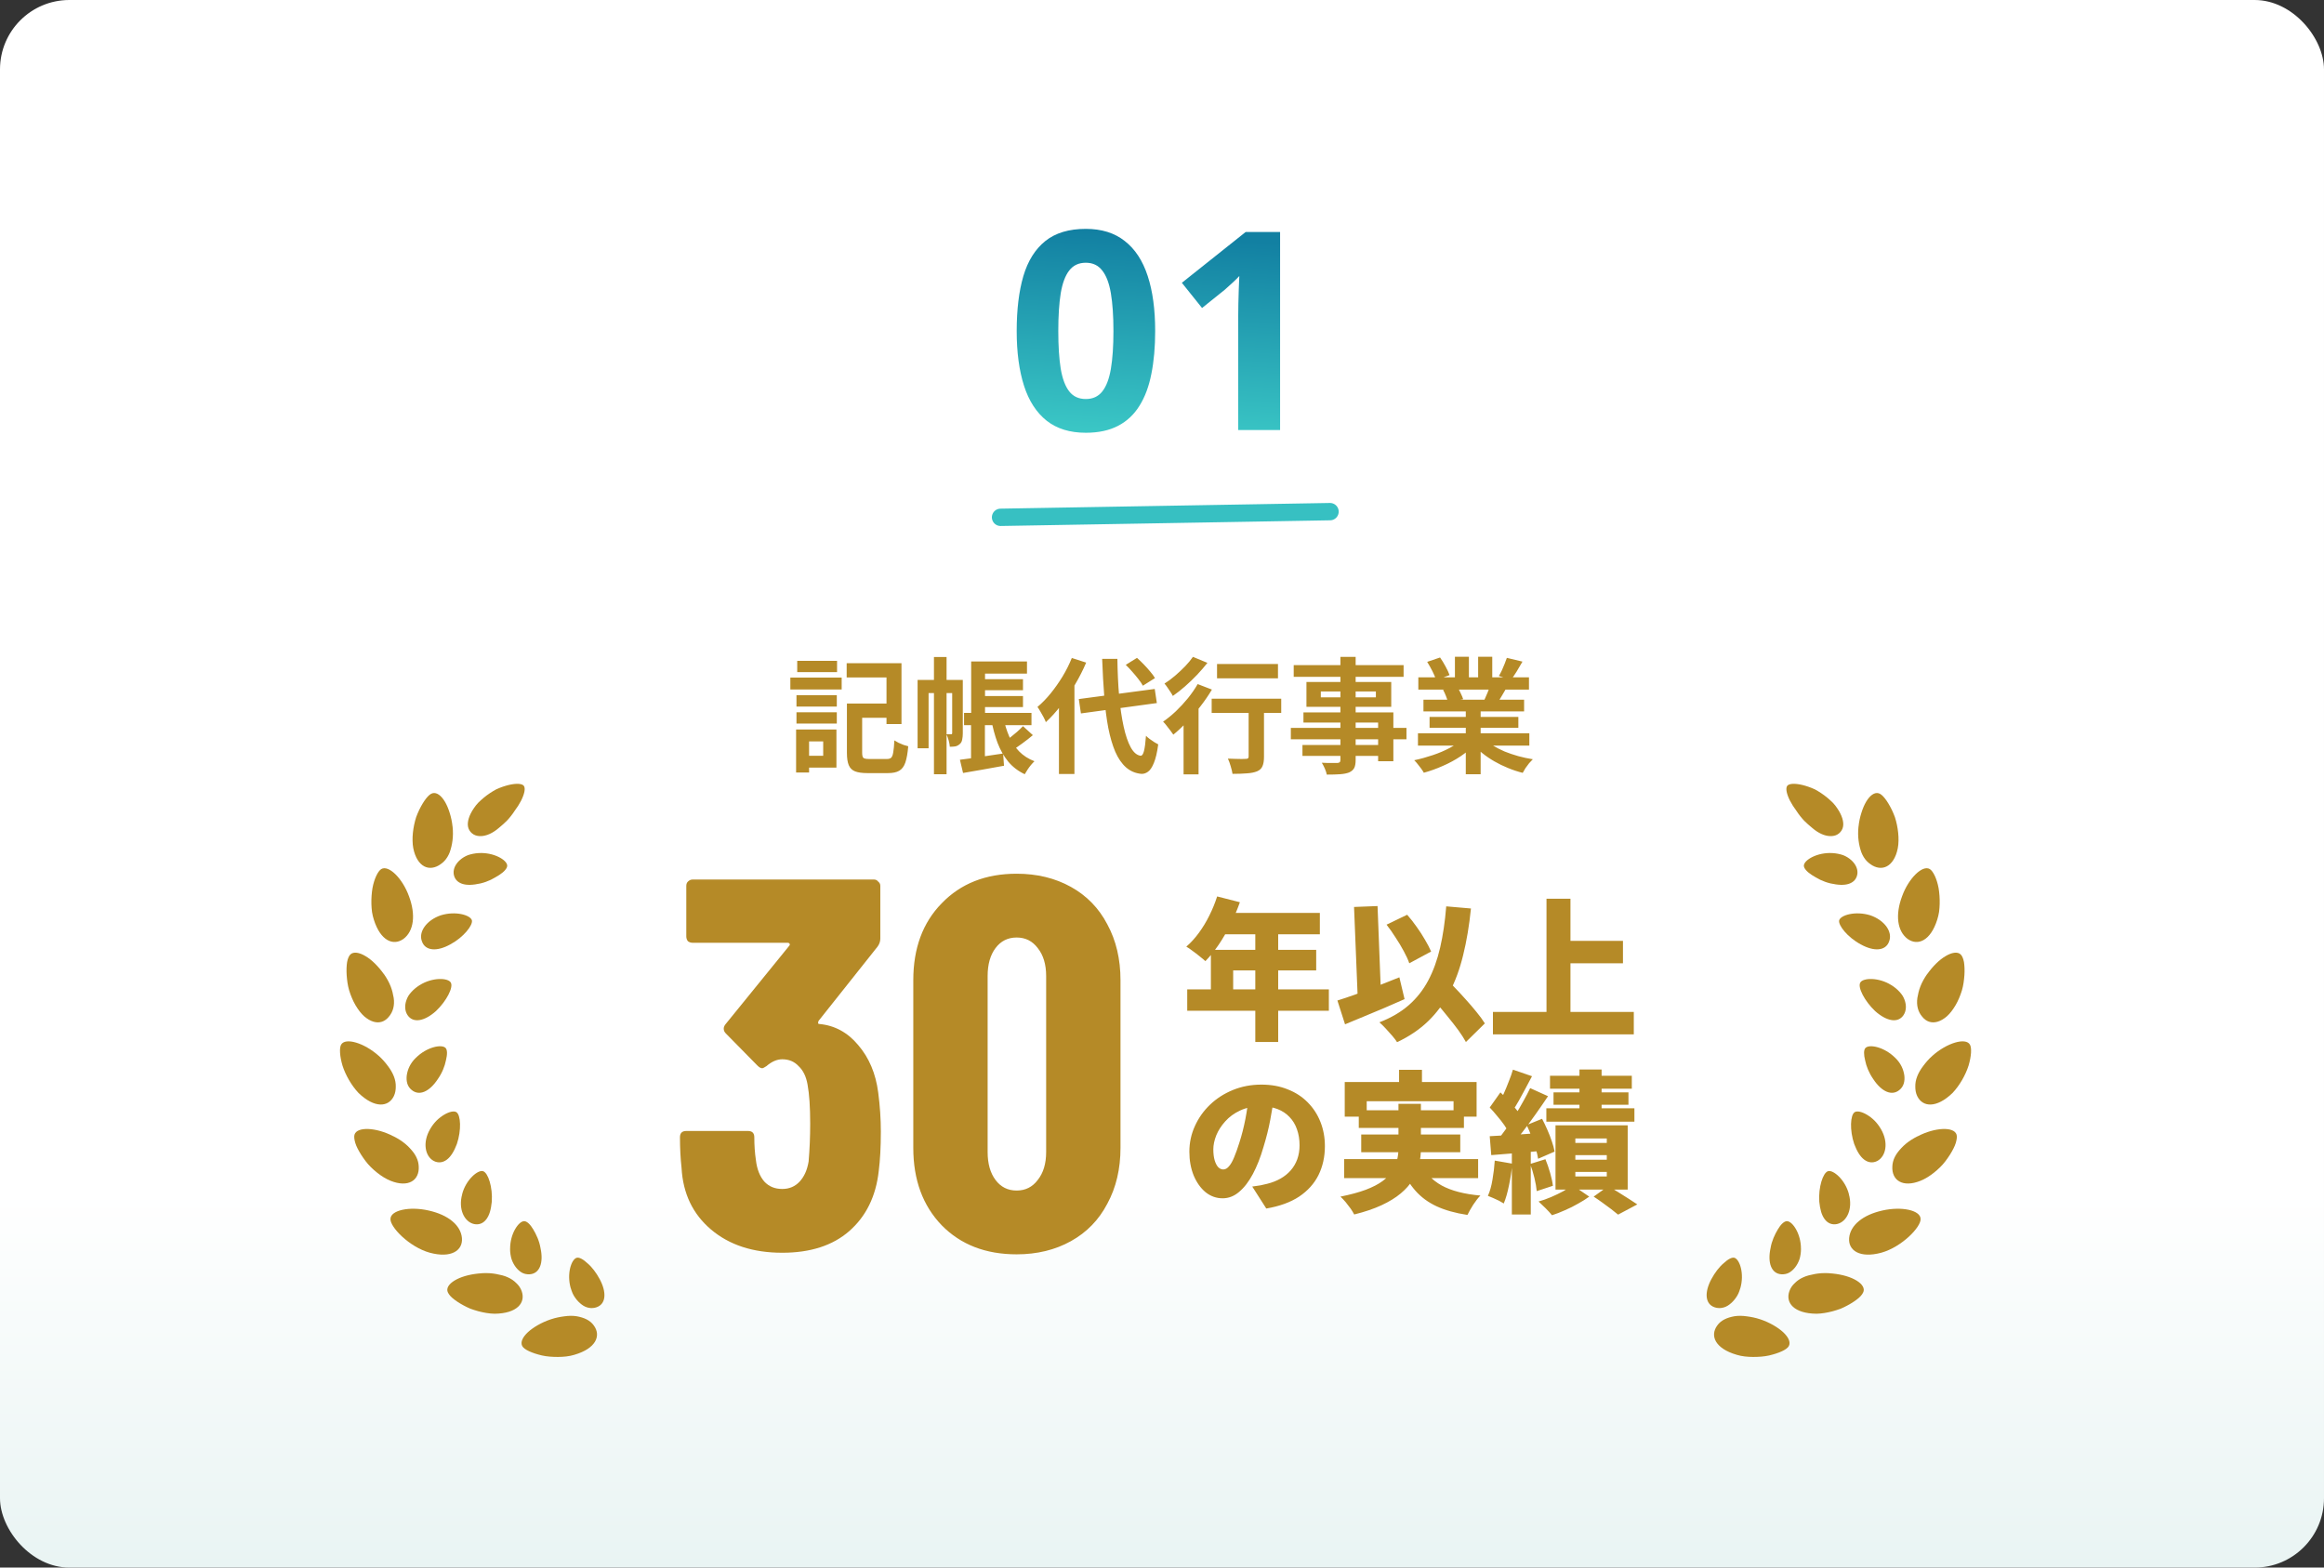 <svg width="335" height="226" viewBox="0 0 335 226" fill="none" xmlns="http://www.w3.org/2000/svg">
<rect x="0" y="0" width="335" height="226" fill="#333333" stroke="none"/>
<rect width="335" height="226" rx="10" fill="url(#paint0_linear_175_8841)"/>
<path d="M166.516 47.723C166.516 50.027 166.333 52.085 165.969 53.895C165.617 55.704 165.044 57.241 164.25 58.504C163.469 59.767 162.44 60.73 161.164 61.395C159.888 62.059 158.339 62.391 156.516 62.391C154.224 62.391 152.342 61.811 150.871 60.652C149.4 59.48 148.312 57.801 147.609 55.613C146.906 53.413 146.555 50.783 146.555 47.723C146.555 44.637 146.874 42 147.512 39.812C148.163 37.612 149.217 35.926 150.676 34.754C152.134 33.582 154.081 32.996 156.516 32.996C158.794 32.996 160.669 33.582 162.141 34.754C163.625 35.913 164.725 37.592 165.441 39.793C166.158 41.98 166.516 44.624 166.516 47.723ZM152.551 47.723C152.551 49.897 152.668 51.714 152.902 53.172C153.15 54.617 153.56 55.704 154.133 56.434C154.706 57.163 155.5 57.527 156.516 57.527C157.518 57.527 158.306 57.169 158.879 56.453C159.465 55.724 159.882 54.637 160.129 53.191C160.376 51.733 160.5 49.91 160.5 47.723C160.5 45.548 160.376 43.732 160.129 42.273C159.882 40.815 159.465 39.721 158.879 38.992C158.306 38.25 157.518 37.879 156.516 37.879C155.5 37.879 154.706 38.25 154.133 38.992C153.56 39.721 153.15 40.815 152.902 42.273C152.668 43.732 152.551 45.548 152.551 47.723ZM184.523 62H178.488V45.477C178.488 45.021 178.495 44.461 178.508 43.797C178.521 43.12 178.54 42.43 178.566 41.727C178.592 41.01 178.618 40.366 178.645 39.793C178.501 39.962 178.208 40.255 177.766 40.672C177.336 41.075 176.932 41.44 176.555 41.766L173.273 44.402L170.363 40.77L179.562 33.445H184.523V62Z" fill="url(#paint1_linear_175_8841)"/>
<line x1="144.228" y1="74.582" x2="191.721" y2="73.763" stroke="#37C0C2" stroke-width="2.5" stroke-linecap="round"/>
<g clip-path="url(#clip0_175_8841)">
<path d="M72.962 118.416C72.726 118.655 72.491 118.876 72.25 119.071C72.008 119.266 71.799 119.468 71.576 119.631C71.131 119.965 70.687 120.211 70.254 120.362C69.822 120.513 69.403 120.57 69.022 120.532C68.647 120.5 68.31 120.374 68.024 120.129C67.745 119.889 67.547 119.575 67.471 119.209C67.395 118.85 67.433 118.435 67.573 117.975C67.713 117.521 67.96 117.024 68.316 116.507C68.494 116.256 68.685 115.978 68.933 115.733C69.181 115.487 69.454 115.242 69.746 114.996C70.318 114.524 70.934 114.121 71.532 113.799C72.161 113.51 72.784 113.302 73.33 113.17C74.436 112.905 75.268 112.962 75.516 113.302C75.777 113.667 75.586 114.505 75.109 115.443C74.868 115.915 74.55 116.413 74.182 116.904C73.838 117.433 73.432 117.95 72.974 118.422L72.962 118.416Z" fill="#B58A27"/>
<path d="M65.24 119.185C65.393 120.62 65.189 121.836 64.834 122.856C64.643 123.354 64.382 123.782 64.058 124.128C63.893 124.298 63.715 124.456 63.525 124.582C63.34 124.72 63.143 124.834 62.934 124.922C62.095 125.281 61.281 125.142 60.646 124.525C60.328 124.217 60.049 123.782 59.839 123.228C59.629 122.674 59.477 121.993 59.47 121.219C59.451 120.469 59.54 119.676 59.699 118.907C59.782 118.523 59.877 118.139 59.998 117.78C60.131 117.427 60.277 117.081 60.43 116.76C61.059 115.481 61.777 114.499 62.349 114.36C62.953 114.196 63.614 114.7 64.141 115.595C64.408 116.042 64.63 116.577 64.821 117.188C65.018 117.805 65.164 118.479 65.234 119.178L65.24 119.185Z" fill="#B58A27"/>
<path d="M69.003 122.988C68.444 123.02 67.922 123.127 67.459 123.284C67.007 123.461 66.632 123.7 66.315 123.977C65.686 124.531 65.323 125.23 65.393 125.955C65.482 126.685 65.921 127.176 66.601 127.41C67.287 127.649 68.177 127.605 69.282 127.359C69.81 127.233 70.305 127.051 70.757 126.836C71.208 126.622 71.595 126.364 71.97 126.144C72.695 125.678 73.133 125.161 73.114 124.783C73.07 123.977 71.182 122.862 68.996 122.988H69.003Z" fill="#B58A27"/>
<path d="M58.956 129.217C59.96 131.906 59.649 134.23 58.175 135.351C56.688 136.428 54.845 135.622 53.892 132.599C53.784 132.234 53.676 131.85 53.625 131.472C53.574 131.094 53.548 130.703 53.536 130.313C53.517 129.538 53.574 128.764 53.688 128.058C53.943 126.66 54.489 125.583 54.959 125.293C56.008 124.657 58.016 126.61 58.956 129.217Z" fill="#B58A27"/>
<path d="M63.544 131.957C61.479 132.662 60.272 134.356 60.831 135.742C61.32 137.108 63.004 137.215 64.923 136.145C66.823 135.131 68.189 133.38 68.024 132.681C67.802 131.919 65.667 131.302 63.544 131.957Z" fill="#B58A27"/>
<path d="M55.353 140.446C55.766 141.038 56.09 141.63 56.313 142.204C56.541 142.777 56.656 143.331 56.751 143.866C56.904 144.924 56.669 145.869 56.046 146.587C55.474 147.292 54.705 147.551 53.841 147.299C53.409 147.173 52.964 146.921 52.506 146.53C52.068 146.14 51.655 145.611 51.255 144.937C50.873 144.288 50.568 143.551 50.333 142.796C50.111 142.046 50.022 141.284 49.971 140.579C49.926 139.873 49.952 139.225 50.034 138.702C50.13 138.179 50.308 137.795 50.511 137.6C50.956 137.171 51.782 137.304 52.678 137.839C53.593 138.374 54.514 139.288 55.353 140.459V140.446Z" fill="#B58A27"/>
<path d="M60.5 142.021C60.03 142.317 59.63 142.651 59.299 143.016C59.134 143.199 58.988 143.388 58.867 143.576C58.753 143.772 58.664 143.967 58.594 144.162C58.308 144.949 58.346 145.737 58.74 146.341C59.541 147.55 61.18 147.248 62.839 145.768C64.364 144.326 65.4 142.311 64.974 141.649C64.586 140.963 62.33 140.868 60.5 142.027V142.021Z" fill="#B58A27"/>
<path d="M54.584 152.211C55.124 152.69 55.544 153.187 55.919 153.691C56.3 154.189 56.592 154.699 56.783 155.196C56.974 155.694 57.062 156.185 57.05 156.664C57.05 157.136 56.98 157.583 56.783 158.005C56.008 159.643 53.987 159.8 51.68 157.571C50.657 156.487 49.806 154.988 49.373 153.634C48.973 152.28 48.897 151.077 49.176 150.599C49.786 149.547 52.5 150.347 54.591 152.217L54.584 152.211Z" fill="#B58A27"/>
<path d="M59.941 152.507C59.115 153.307 58.753 154.201 58.633 155.039C58.531 155.87 58.721 156.632 59.306 157.111C60.418 158.081 61.918 157.388 63.112 155.568C63.735 154.68 64.123 153.691 64.282 152.866C64.491 152.035 64.498 151.348 64.224 151.077C63.659 150.504 61.492 150.951 59.941 152.513V152.507Z" fill="#B58A27"/>
<path d="M56.725 163.818C57.38 164.146 57.945 164.511 58.422 164.908C58.898 165.305 59.28 165.733 59.61 166.161C59.928 166.596 60.15 167.043 60.265 167.503C60.322 167.729 60.354 167.962 60.36 168.195C60.373 168.422 60.36 168.649 60.322 168.876C60.163 169.77 59.604 170.368 58.733 170.563C58.295 170.658 57.786 170.652 57.202 170.519C56.617 170.387 55.963 170.135 55.302 169.726C54.654 169.329 54.031 168.825 53.465 168.271C52.894 167.717 52.455 167.081 52.061 166.482C51.686 165.878 51.368 165.292 51.216 164.782C51.063 164.272 51.019 163.85 51.102 163.579C51.464 162.395 54.241 162.521 56.719 163.825L56.725 163.818Z" fill="#B58A27"/>
<path d="M62.007 162.773C60.876 164.7 61.263 166.709 62.54 167.383C63.201 167.711 63.856 167.61 64.428 167.175C65 166.735 65.463 165.973 65.858 164.927C66.531 162.937 66.423 160.726 65.781 160.336C65.444 160.128 64.777 160.267 64.046 160.695C63.684 160.909 63.297 161.192 62.941 161.545C62.598 161.891 62.273 162.307 62.007 162.773Z" fill="#B58A27"/>
<path d="M61.79 174.519C64.618 175.148 66.422 176.647 66.588 178.486C66.74 180.281 65.05 181.44 61.949 180.602C58.981 179.777 56.185 176.868 56.287 175.709C56.338 174.468 59.045 173.895 61.79 174.519Z" fill="#B58A27"/>
<path d="M66.626 172.163C66.029 174.311 66.918 176.156 68.342 176.471C69.06 176.616 69.67 176.357 70.102 175.784C70.318 175.501 70.496 175.142 70.623 174.714C70.75 174.292 70.833 173.807 70.89 173.252C71.036 171.155 70.356 169.064 69.632 168.85C68.895 168.611 67.147 170.085 66.62 172.157L66.626 172.163Z" fill="#B58A27"/>
<path d="M69.498 183.556C70.223 183.518 70.896 183.556 71.506 183.67C72.11 183.783 72.701 183.915 73.184 184.142C73.673 184.356 74.093 184.646 74.423 184.986C74.772 185.301 75.033 185.685 75.192 186.119C75.815 187.832 74.531 189.369 71.29 189.401C70.521 189.388 69.733 189.243 68.958 189.042C68.57 188.935 68.189 188.815 67.827 188.683C67.471 188.538 67.134 188.368 66.817 188.198C66.181 187.858 65.628 187.486 65.215 187.133C64.802 186.781 64.567 186.415 64.497 186.145C64.358 185.54 64.904 184.917 65.838 184.438C66.778 183.959 68.069 183.644 69.505 183.562L69.498 183.556Z" fill="#B58A27"/>
<path d="M73.527 180.023C73.527 180.571 73.604 181.094 73.75 181.56C73.909 182.007 74.125 182.404 74.385 182.731C74.646 183.059 74.944 183.323 75.275 183.499C75.605 183.669 75.974 183.732 76.342 183.714C77.804 183.625 78.37 182.057 77.918 179.954C77.74 178.889 77.296 177.963 76.864 177.239C76.438 176.509 75.942 176.055 75.561 176.055C75.154 176.055 74.658 176.496 74.239 177.233C73.832 177.957 73.527 178.946 73.534 180.029L73.527 180.023Z" fill="#B58A27"/>
<path d="M79.398 190.207C80.084 189.974 80.733 189.854 81.362 189.772C81.991 189.684 82.575 189.678 83.109 189.76C84.158 189.949 85.054 190.32 85.6 191.095C86.68 192.581 85.905 194.414 82.791 195.321C82.035 195.554 81.241 195.623 80.434 195.63C79.639 195.63 78.82 195.579 78.114 195.415C76.697 195.082 75.56 194.578 75.287 194.068C74.982 193.52 75.338 192.77 76.1 192.059C76.856 191.366 78.044 190.66 79.392 190.207H79.398Z" fill="#B58A27"/>
<path d="M82.277 185.717C82.353 185.981 82.448 186.239 82.55 186.479C82.658 186.712 82.785 186.92 82.925 187.115C83.198 187.505 83.516 187.827 83.853 188.078C84.526 188.595 85.314 188.702 86.001 188.463C87.367 187.984 87.462 186.309 86.445 184.413C85.956 183.5 85.314 182.65 84.685 182.127C84.075 181.554 83.491 181.233 83.128 181.333C82.359 181.56 81.667 183.626 82.27 185.717H82.277Z" fill="#B58A27"/>
</g>
<g clip-path="url(#clip1_175_8841)">
<path d="M260.175 118.416C260.41 118.655 260.645 118.876 260.887 119.071C261.128 119.266 261.338 119.468 261.56 119.631C262.005 119.965 262.45 120.211 262.882 120.362C263.314 120.513 263.734 120.57 264.115 120.532C264.49 120.5 264.827 120.374 265.113 120.129C265.392 119.889 265.589 119.575 265.665 119.209C265.742 118.85 265.704 118.435 265.564 117.975C265.424 117.521 265.176 117.024 264.82 116.507C264.642 116.256 264.452 115.978 264.204 115.733C263.956 115.487 263.683 115.242 263.391 114.996C262.819 114.524 262.202 114.121 261.605 113.799C260.976 113.51 260.353 113.302 259.807 113.17C258.701 112.905 257.868 112.962 257.621 113.302C257.36 113.667 257.551 114.505 258.027 115.443C258.269 115.915 258.587 116.413 258.955 116.904C259.298 117.433 259.705 117.95 260.162 118.422L260.175 118.416Z" fill="#B58A27"/>
<path d="M267.896 119.185C267.744 120.62 267.947 121.836 268.303 122.856C268.494 123.354 268.754 123.782 269.078 124.128C269.244 124.298 269.422 124.456 269.612 124.582C269.796 124.72 269.993 124.834 270.203 124.922C271.042 125.281 271.855 125.142 272.491 124.525C272.809 124.217 273.088 123.782 273.298 123.228C273.508 122.674 273.66 121.993 273.666 121.219C273.685 120.469 273.596 119.676 273.438 118.907C273.355 118.523 273.26 118.139 273.139 117.78C273.006 117.427 272.859 117.081 272.707 116.76C272.078 115.481 271.36 114.499 270.788 114.36C270.184 114.196 269.523 114.7 268.996 115.595C268.729 116.042 268.507 116.577 268.316 117.188C268.119 117.805 267.973 118.479 267.903 119.178L267.896 119.185Z" fill="#B58A27"/>
<path d="M264.134 122.988C264.693 123.02 265.214 123.127 265.678 123.284C266.129 123.461 266.504 123.7 266.822 123.977C267.451 124.531 267.813 125.23 267.743 125.955C267.654 126.685 267.216 127.176 266.536 127.41C265.85 127.649 264.96 127.605 263.854 127.359C263.327 127.233 262.831 127.051 262.38 126.836C261.929 126.622 261.541 126.364 261.166 126.144C260.442 125.678 260.004 125.161 260.023 124.783C260.067 123.977 261.954 122.862 264.14 122.988H264.134Z" fill="#B58A27"/>
<path d="M274.18 129.217C273.176 131.906 273.488 134.23 274.962 135.351C276.449 136.428 278.292 135.622 279.245 132.599C279.353 132.234 279.461 131.85 279.512 131.472C279.563 131.094 279.588 130.703 279.601 130.313C279.62 129.538 279.563 128.764 279.448 128.058C279.194 126.66 278.648 125.583 278.177 125.293C277.129 124.657 275.121 126.61 274.18 129.217Z" fill="#B58A27"/>
<path d="M269.592 131.957C271.658 132.662 272.865 134.356 272.306 135.742C271.816 137.108 270.133 137.215 268.213 136.145C266.313 135.131 264.947 133.38 265.112 132.681C265.335 131.919 267.47 131.302 269.592 131.957Z" fill="#B58A27"/>
<path d="M277.784 140.446C277.371 141.038 277.046 141.63 276.824 142.204C276.595 142.777 276.481 143.331 276.386 143.866C276.233 144.924 276.468 145.869 277.091 146.587C277.663 147.292 278.432 147.551 279.296 147.299C279.728 147.173 280.173 146.921 280.63 146.53C281.069 146.14 281.482 145.611 281.882 144.937C282.264 144.288 282.569 143.551 282.804 142.796C283.026 142.046 283.115 141.284 283.166 140.579C283.21 139.873 283.185 139.225 283.102 138.702C283.007 138.179 282.829 137.795 282.626 137.6C282.181 137.171 281.355 137.304 280.459 137.839C279.544 138.374 278.622 139.288 277.784 140.459V140.446Z" fill="#B58A27"/>
<path d="M272.637 142.021C273.107 142.317 273.507 142.651 273.838 143.016C274.003 143.199 274.149 143.388 274.27 143.576C274.384 143.772 274.473 143.967 274.543 144.162C274.829 144.949 274.791 145.737 274.397 146.341C273.596 147.55 271.957 147.248 270.298 145.768C268.773 144.326 267.737 142.311 268.163 141.649C268.551 140.963 270.806 140.868 272.637 142.027V142.021Z" fill="#B58A27"/>
<path d="M278.553 152.211C278.012 152.69 277.593 153.187 277.218 153.691C276.837 154.189 276.544 154.699 276.354 155.196C276.163 155.694 276.074 156.185 276.087 156.664C276.087 157.136 276.157 157.583 276.354 158.005C277.129 159.643 279.15 159.8 281.457 157.571C282.48 156.487 283.331 154.988 283.763 153.634C284.164 152.28 284.24 151.077 283.96 150.599C283.35 149.547 280.637 150.347 278.546 152.217L278.553 152.211Z" fill="#B58A27"/>
<path d="M273.195 152.507C274.021 153.307 274.384 154.201 274.504 155.039C274.606 155.87 274.415 156.632 273.831 157.111C272.719 158.081 271.219 157.388 270.024 155.568C269.402 154.68 269.014 153.691 268.855 152.866C268.645 152.035 268.639 151.348 268.912 151.077C269.478 150.504 271.645 150.951 273.195 152.513V152.507Z" fill="#B58A27"/>
<path d="M276.411 163.818C275.757 164.146 275.191 164.511 274.715 164.908C274.238 165.305 273.857 165.733 273.527 166.161C273.209 166.596 272.986 167.043 272.872 167.503C272.815 167.729 272.783 167.962 272.777 168.195C272.764 168.422 272.777 168.649 272.815 168.876C272.974 169.77 273.533 170.368 274.403 170.563C274.842 170.658 275.35 170.652 275.935 170.519C276.52 170.387 277.174 170.135 277.835 169.726C278.483 169.329 279.106 168.825 279.671 168.271C280.243 167.717 280.682 167.081 281.076 166.482C281.451 165.878 281.768 165.292 281.921 164.782C282.073 164.272 282.118 163.85 282.035 163.579C281.673 162.395 278.896 162.521 276.418 163.825L276.411 163.818Z" fill="#B58A27"/>
<path d="M271.13 162.773C272.261 164.7 271.874 166.709 270.596 167.383C269.935 167.711 269.281 167.61 268.709 167.175C268.137 166.735 267.673 165.973 267.279 164.927C266.606 162.937 266.714 160.726 267.355 160.336C267.692 160.128 268.359 160.267 269.09 160.695C269.452 160.909 269.84 161.192 270.196 161.545C270.539 161.891 270.863 162.307 271.13 162.773Z" fill="#B58A27"/>
<path d="M271.347 174.519C268.519 175.148 266.714 176.647 266.549 178.486C266.397 180.281 268.087 181.44 271.188 180.602C274.156 179.777 276.952 176.868 276.85 175.709C276.799 174.468 274.092 173.895 271.347 174.519Z" fill="#B58A27"/>
<path d="M266.511 172.163C267.108 174.311 266.218 176.156 264.795 176.471C264.077 176.616 263.467 176.357 263.035 175.784C262.819 175.501 262.641 175.142 262.514 174.714C262.387 174.292 262.304 173.807 262.247 173.252C262.101 171.155 262.781 169.064 263.505 168.85C264.242 168.611 265.99 170.085 266.517 172.157L266.511 172.163Z" fill="#B58A27"/>
<path d="M263.638 183.556C262.914 183.518 262.24 183.556 261.63 183.67C261.027 183.783 260.436 183.915 259.953 184.142C259.464 184.356 259.044 184.646 258.714 184.986C258.364 185.301 258.104 185.685 257.945 186.119C257.322 187.832 258.606 189.369 261.846 189.401C262.615 189.388 263.403 189.243 264.179 189.042C264.566 188.935 264.947 188.815 265.31 188.683C265.666 188.538 266.002 188.368 266.32 188.198C266.956 187.858 267.508 187.486 267.921 187.133C268.334 186.781 268.57 186.415 268.639 186.145C268.779 185.54 268.233 184.917 267.299 184.438C266.358 183.959 265.068 183.644 263.632 183.562L263.638 183.556Z" fill="#B58A27"/>
<path d="M259.609 180.023C259.609 180.571 259.533 181.094 259.387 181.56C259.228 182.007 259.012 182.404 258.752 182.731C258.491 183.059 258.192 183.323 257.862 183.499C257.531 183.669 257.163 183.732 256.794 183.714C255.333 183.625 254.767 182.057 255.218 179.954C255.396 178.889 255.841 177.963 256.273 177.239C256.699 176.509 257.195 176.055 257.576 176.055C257.983 176.055 258.478 176.496 258.898 177.233C259.304 177.957 259.609 178.946 259.603 180.029L259.609 180.023Z" fill="#B58A27"/>
<path d="M253.739 190.207C253.052 189.974 252.404 189.854 251.775 189.772C251.146 189.684 250.561 189.678 250.028 189.76C248.979 189.949 248.083 190.32 247.537 191.095C246.456 192.581 247.232 194.414 250.345 195.321C251.102 195.554 251.896 195.623 252.703 195.63C253.497 195.63 254.317 195.579 255.022 195.415C256.439 195.082 257.577 194.578 257.85 194.068C258.155 193.52 257.799 192.77 257.037 192.059C256.28 191.366 255.092 190.66 253.745 190.207H253.739Z" fill="#B58A27"/>
<path d="M250.86 185.717C250.784 185.981 250.688 186.239 250.587 186.479C250.479 186.712 250.351 186.92 250.212 187.115C249.938 187.505 249.621 187.827 249.284 188.078C248.61 188.595 247.822 188.702 247.136 188.463C245.77 187.984 245.675 186.309 246.691 184.413C247.181 183.5 247.822 182.65 248.451 182.127C249.061 181.554 249.646 181.233 250.008 181.333C250.777 181.56 251.47 183.626 250.866 185.717H250.86Z" fill="#B58A27"/>
</g>
<path d="M126.592 157.504C126.845 159.429 126.972 161.304 126.972 163.128C126.972 165.357 126.87 167.257 126.668 168.828C126.262 172.476 124.844 175.364 122.412 177.492C120.03 179.569 116.813 180.608 112.76 180.608C108.554 180.608 105.134 179.493 102.5 177.264C99.865 175.035 98.446 172.071 98.244 168.372C98.092 167.004 98.016 165.535 98.016 163.964C98.016 163.356 98.32 163.052 98.928 163.052H107.82C108.428 163.052 108.732 163.356 108.732 163.964C108.732 165.129 108.808 166.219 108.96 167.232C109.112 168.549 109.517 169.588 110.176 170.348C110.834 171.057 111.696 171.412 112.76 171.412C113.773 171.412 114.609 171.057 115.268 170.348C115.926 169.639 116.357 168.676 116.56 167.46C116.712 165.687 116.788 163.863 116.788 161.988C116.788 159.607 116.661 157.732 116.408 156.364C116.205 155.199 115.774 154.312 115.116 153.704C114.508 153.045 113.722 152.716 112.76 152.716C112 152.716 111.24 153.045 110.48 153.704C110.176 153.907 109.973 154.008 109.872 154.008C109.669 154.008 109.441 153.881 109.188 153.628L104.628 148.992C104.425 148.789 104.324 148.561 104.324 148.308C104.324 148.105 104.4 147.903 104.552 147.7L113.748 136.376C113.849 136.275 113.874 136.173 113.824 136.072C113.773 135.971 113.672 135.92 113.52 135.92H99.84C99.586 135.92 99.358 135.844 99.156 135.692C99.004 135.489 98.928 135.261 98.928 135.008V127.712C98.928 127.459 99.004 127.256 99.156 127.104C99.358 126.901 99.586 126.8 99.84 126.8H125.984C126.237 126.8 126.44 126.901 126.592 127.104C126.794 127.256 126.896 127.459 126.896 127.712V135.312C126.896 135.717 126.769 136.097 126.516 136.452L118.004 147.168C117.953 147.269 117.928 147.371 117.928 147.472C117.928 147.573 117.978 147.624 118.08 147.624C120.309 147.827 122.184 148.84 123.704 150.664C125.274 152.488 126.237 154.768 126.592 157.504ZM146.545 180.836C142.086 180.836 138.489 179.443 135.753 176.656C133.017 173.819 131.649 170.095 131.649 165.484V141.316C131.649 136.705 133.017 133.007 135.753 130.22C138.489 127.383 142.086 125.964 146.545 125.964C149.484 125.964 152.093 126.597 154.373 127.864C156.653 129.131 158.401 130.929 159.617 133.26C160.884 135.591 161.517 138.276 161.517 141.316V165.484C161.517 168.524 160.884 171.209 159.617 173.54C158.401 175.871 156.653 177.669 154.373 178.936C152.093 180.203 149.484 180.836 146.545 180.836ZM146.545 171.64C147.812 171.64 148.825 171.133 149.585 170.12C150.396 169.107 150.801 167.764 150.801 166.092V140.708C150.801 139.036 150.396 137.693 149.585 136.68C148.825 135.667 147.812 135.16 146.545 135.16C145.278 135.16 144.265 135.667 143.505 136.68C142.745 137.693 142.365 139.036 142.365 140.708V166.092C142.365 167.764 142.745 169.107 143.505 170.12C144.265 171.133 145.278 171.64 146.545 171.64Z" fill="#B58A27"/>
<path d="M175.449 129.239L178.727 130.075C178.345 131.16 177.891 132.231 177.363 133.287C176.835 134.343 176.263 135.325 175.647 136.235C175.031 137.129 174.4 137.907 173.755 138.567C173.549 138.376 173.278 138.149 172.941 137.885C172.603 137.606 172.259 137.342 171.907 137.093C171.569 136.829 171.269 136.623 171.005 136.477C171.65 135.919 172.251 135.259 172.809 134.497C173.381 133.719 173.887 132.883 174.327 131.989C174.781 131.079 175.155 130.163 175.449 129.239ZM176.373 131.615H190.255V134.695H174.833L176.373 131.615ZM174.547 136.939H189.727V139.909H177.759V144.199H174.547V136.939ZM171.137 142.637H191.553V145.717H171.137V142.637ZM180.949 133.199H184.249V150.227H180.949V133.199ZM199.869 133.309L202.839 131.879C203.308 132.407 203.763 132.986 204.203 133.617C204.657 134.247 205.061 134.871 205.413 135.487C205.779 136.103 206.073 136.667 206.293 137.181L203.147 138.875C202.971 138.361 202.707 137.782 202.355 137.137C202.003 136.477 201.607 135.817 201.167 135.157C200.741 134.482 200.309 133.866 199.869 133.309ZM192.785 144.243C193.547 144.008 194.42 143.715 195.403 143.363C196.385 142.996 197.419 142.6 198.505 142.175C199.59 141.749 200.661 141.324 201.717 140.899L202.465 144.045C201.511 144.47 200.536 144.895 199.539 145.321C198.541 145.746 197.559 146.157 196.591 146.553C195.637 146.949 194.735 147.323 193.885 147.675L192.785 144.243ZM205.501 142.791L207.965 140.503C208.449 141.031 208.977 141.603 209.549 142.219C210.135 142.82 210.707 143.436 211.265 144.067C211.837 144.697 212.365 145.313 212.849 145.915C213.333 146.501 213.729 147.044 214.037 147.543L211.309 150.227C211.03 149.713 210.663 149.141 210.209 148.511C209.754 147.895 209.255 147.257 208.713 146.597C208.185 145.937 207.642 145.284 207.085 144.639C206.527 143.979 205.999 143.363 205.501 142.791ZM208.471 130.669L212.035 130.977C211.785 133.441 211.411 135.677 210.913 137.687C210.429 139.696 209.769 141.493 208.933 143.077C208.111 144.661 207.085 146.047 205.853 147.235C204.621 148.423 203.132 149.427 201.387 150.249C201.24 150.014 201.013 149.713 200.705 149.347C200.397 148.995 200.074 148.635 199.737 148.269C199.399 147.902 199.099 147.609 198.835 147.389C200.507 146.743 201.915 145.922 203.059 144.925C204.203 143.927 205.141 142.739 205.875 141.361C206.608 139.982 207.18 138.405 207.591 136.631C208.001 134.856 208.295 132.869 208.471 130.669ZM195.183 130.757L198.571 130.625L199.121 144.793L195.755 144.925L195.183 130.757ZM224.729 135.641H233.947V138.875H224.729V135.641ZM215.203 145.893H235.509V149.127H215.203V145.893ZM222.925 129.569H226.379V147.697H222.925V129.569Z" fill="#B58A27"/>
<path d="M183.699 157.886C183.537 159.001 183.339 160.189 183.105 161.45C182.87 162.711 182.54 164.031 182.115 165.41C181.689 166.877 181.183 168.16 180.597 169.26C180.01 170.36 179.35 171.218 178.617 171.834C177.898 172.45 177.106 172.758 176.241 172.758C175.331 172.758 174.51 172.465 173.777 171.878C173.058 171.277 172.486 170.47 172.061 169.458C171.65 168.431 171.445 167.295 171.445 166.048C171.445 164.743 171.709 163.511 172.237 162.352C172.765 161.179 173.498 160.145 174.437 159.25C175.375 158.355 176.475 157.651 177.737 157.138C178.998 156.625 180.362 156.368 181.829 156.368C183.237 156.368 184.498 156.595 185.613 157.05C186.742 157.49 187.703 158.113 188.495 158.92C189.301 159.727 189.917 160.673 190.343 161.758C190.768 162.829 190.981 163.987 190.981 165.234C190.981 166.774 190.673 168.167 190.057 169.414C189.441 170.646 188.509 171.68 187.263 172.516C186.016 173.337 184.439 173.909 182.533 174.232L180.509 171.064C180.978 171.005 181.374 170.947 181.697 170.888C182.019 170.815 182.342 170.741 182.665 170.668C183.369 170.492 184.007 170.243 184.579 169.92C185.151 169.597 185.642 169.201 186.053 168.732C186.463 168.263 186.779 167.727 186.999 167.126C187.219 166.51 187.329 165.843 187.329 165.124C187.329 164.273 187.204 163.503 186.955 162.814C186.72 162.125 186.361 161.531 185.877 161.032C185.407 160.533 184.828 160.152 184.139 159.888C183.449 159.624 182.657 159.492 181.763 159.492C180.619 159.492 179.614 159.697 178.749 160.108C177.898 160.504 177.187 161.025 176.615 161.67C176.043 162.301 175.61 162.975 175.317 163.694C175.038 164.413 174.899 165.08 174.899 165.696C174.899 166.327 174.965 166.862 175.097 167.302C175.229 167.727 175.397 168.05 175.603 168.27C175.823 168.49 176.065 168.6 176.329 168.6C176.622 168.6 176.893 168.453 177.143 168.16C177.407 167.867 177.656 167.434 177.891 166.862C178.14 166.275 178.397 165.557 178.661 164.706C178.998 163.665 179.284 162.543 179.519 161.34C179.753 160.123 179.922 158.935 180.025 157.776L183.699 157.886ZM201.673 154.234H204.973V157.908H201.673V154.234ZM193.841 155.994H212.849V160.988H209.527V158.766H197.009V160.988H193.841V155.994ZM195.865 160.064H211.023V162.616H195.865V160.064ZM193.753 167.104H213.069V169.854H193.753V167.104ZM196.217 163.562H210.495V166.114H196.217V163.562ZM204.753 167.632C205.398 169.04 206.417 170.133 207.811 170.91C209.204 171.673 211.067 172.157 213.399 172.362C213.076 172.685 212.731 173.125 212.365 173.682C212.013 174.239 211.734 174.731 211.529 175.156C209.783 174.892 208.295 174.474 207.063 173.902C205.845 173.33 204.826 172.575 204.005 171.636C203.183 170.697 202.479 169.553 201.893 168.204L204.753 167.632ZM201.585 159.14H204.819V165.608C204.819 166.385 204.731 167.155 204.555 167.918C204.379 168.666 204.078 169.392 203.653 170.096C203.227 170.785 202.648 171.438 201.915 172.054C201.181 172.67 200.265 173.235 199.165 173.748C198.065 174.261 196.745 174.709 195.205 175.09C195.087 174.855 194.919 174.577 194.699 174.254C194.479 173.946 194.237 173.631 193.973 173.308C193.709 173 193.459 172.736 193.225 172.516C194.677 172.223 195.894 171.893 196.877 171.526C197.874 171.145 198.681 170.727 199.297 170.272C199.913 169.817 200.382 169.333 200.705 168.82C201.042 168.307 201.269 167.779 201.387 167.236C201.519 166.693 201.585 166.136 201.585 165.564V159.14ZM227.677 154.19H230.867V161.428H227.677V154.19ZM223.431 155.092H235.223V156.962H223.431V155.092ZM223.937 157.49H234.739V159.272H223.937V157.49ZM222.903 159.778H235.597V161.714H222.903V159.778ZM227.083 166.532V167.192H231.615V166.532H227.083ZM227.083 168.952V169.612H231.615V168.952H227.083ZM227.083 164.134V164.772H231.615V164.134H227.083ZM224.223 162.242H234.629V171.504H224.223V162.242ZM229.723 172.516L231.835 170.998C232.304 171.277 232.795 171.577 233.309 171.9C233.837 172.223 234.335 172.538 234.805 172.846C235.289 173.154 235.692 173.418 236.015 173.638L233.243 175.112C232.979 174.892 232.649 174.628 232.253 174.32C231.857 174.027 231.439 173.719 230.999 173.396C230.559 173.073 230.133 172.78 229.723 172.516ZM226.665 170.866L229.085 172.516C228.63 172.853 228.095 173.191 227.479 173.528C226.877 173.88 226.247 174.195 225.587 174.474C224.941 174.767 224.318 175.009 223.717 175.2C223.482 174.907 223.174 174.569 222.793 174.188C222.426 173.821 222.089 173.499 221.781 173.22C222.367 173.059 222.969 172.846 223.585 172.582C224.201 172.318 224.78 172.039 225.323 171.746C225.865 171.438 226.313 171.145 226.665 170.866ZM218.085 154.212L220.835 155.158C220.527 155.745 220.211 156.339 219.889 156.94C219.566 157.541 219.251 158.121 218.943 158.678C218.635 159.221 218.341 159.697 218.063 160.108L215.951 159.25C216.215 158.795 216.479 158.282 216.743 157.71C217.007 157.123 217.256 156.522 217.491 155.906C217.74 155.29 217.938 154.725 218.085 154.212ZM220.571 156.874L223.145 158.04C222.587 158.876 221.986 159.749 221.341 160.658C220.71 161.553 220.072 162.418 219.427 163.254C218.796 164.075 218.195 164.801 217.623 165.432L215.819 164.42C216.229 163.921 216.655 163.364 217.095 162.748C217.535 162.117 217.967 161.465 218.393 160.79C218.818 160.115 219.214 159.441 219.581 158.766C219.962 158.091 220.292 157.461 220.571 156.874ZM214.741 159.668L216.281 157.49C216.647 157.827 217.021 158.201 217.403 158.612C217.799 159.023 218.158 159.433 218.481 159.844C218.818 160.24 219.067 160.614 219.229 160.966L217.535 163.43C217.388 163.063 217.161 162.66 216.853 162.22C216.545 161.78 216.2 161.34 215.819 160.9C215.452 160.445 215.093 160.035 214.741 159.668ZM220.065 162.198L222.287 161.296C222.551 161.795 222.807 162.33 223.057 162.902C223.306 163.459 223.519 164.009 223.695 164.552C223.885 165.095 224.017 165.586 224.091 166.026L221.715 167.06C221.656 166.635 221.539 166.143 221.363 165.586C221.201 165.029 221.003 164.457 220.769 163.87C220.549 163.269 220.314 162.711 220.065 162.198ZM214.741 163.804C215.738 163.745 216.911 163.679 218.261 163.606C219.625 163.518 220.996 163.423 222.375 163.32L222.419 165.894C221.128 166.026 219.83 166.143 218.525 166.246C217.219 166.349 216.031 166.444 214.961 166.532L214.741 163.804ZM220.571 167.808L222.771 167.126C223.02 167.727 223.247 168.387 223.453 169.106C223.658 169.825 223.79 170.441 223.849 170.954L221.517 171.724C221.473 171.196 221.363 170.565 221.187 169.832C221.011 169.099 220.805 168.424 220.571 167.808ZM215.467 167.324L217.997 167.764C217.894 168.82 217.733 169.869 217.513 170.91C217.307 171.937 217.058 172.802 216.765 173.506C216.589 173.389 216.361 173.257 216.083 173.11C215.804 172.978 215.518 172.846 215.225 172.714C214.931 172.582 214.682 172.479 214.477 172.406C214.77 171.761 214.99 170.983 215.137 170.074C215.298 169.15 215.408 168.233 215.467 167.324ZM217.931 165.278H220.659V175.09H217.931V165.278Z" fill="#B58A27"/>
<path d="M122.964 101.432H128.904V103.484H122.964V101.432ZM122.082 101.432H124.278V108.524C124.278 108.908 124.338 109.154 124.458 109.262C124.578 109.37 124.854 109.424 125.286 109.424C125.394 109.424 125.556 109.424 125.772 109.424C126 109.424 126.252 109.424 126.528 109.424C126.804 109.424 127.062 109.424 127.302 109.424C127.542 109.424 127.722 109.424 127.842 109.424C128.13 109.424 128.34 109.358 128.472 109.226C128.604 109.094 128.7 108.836 128.76 108.452C128.832 108.056 128.886 107.486 128.922 106.742C129.09 106.85 129.288 106.964 129.516 107.084C129.744 107.192 129.984 107.294 130.236 107.39C130.5 107.474 130.728 107.54 130.92 107.588C130.836 108.584 130.698 109.364 130.506 109.928C130.314 110.492 130.02 110.888 129.624 111.116C129.24 111.344 128.7 111.458 128.004 111.458C127.908 111.458 127.758 111.458 127.554 111.458C127.35 111.458 127.122 111.458 126.87 111.458C126.63 111.458 126.384 111.458 126.132 111.458C125.88 111.458 125.652 111.458 125.448 111.458C125.256 111.458 125.112 111.458 125.016 111.458C124.272 111.458 123.684 111.374 123.252 111.206C122.832 111.038 122.532 110.744 122.352 110.324C122.172 109.904 122.082 109.31 122.082 108.542V101.432ZM122.046 95.618H129.948V104.384H127.788V97.67H122.046V95.618ZM114.81 100.226H120.624V101.864H114.81V100.226ZM114.918 95.276H120.66V96.896H114.918V95.276ZM114.81 102.692H120.624V104.312H114.81V102.692ZM113.928 97.688H121.326V99.398H113.928V97.688ZM115.8 105.176H120.57V110.666H115.8V108.956H118.662V106.886H115.8V105.176ZM114.756 105.176H116.628V111.368H114.756V105.176ZM134.628 94.718H136.446V111.62H134.628V94.718ZM132.27 98.03H138.012V99.92H133.854V107.876H132.27V98.03ZM137.256 98.03H138.786V105.734C138.786 106.058 138.756 106.358 138.696 106.634C138.648 106.91 138.528 107.126 138.336 107.282C138.144 107.45 137.934 107.558 137.706 107.606C137.49 107.642 137.226 107.66 136.914 107.66C136.902 107.408 136.848 107.108 136.752 106.76C136.656 106.4 136.548 106.1 136.428 105.86C136.584 105.86 136.722 105.86 136.842 105.86C136.974 105.86 137.064 105.86 137.112 105.86C137.208 105.86 137.256 105.8 137.256 105.68V98.03ZM140.784 95.366H148.038V97.112H140.784V95.366ZM140.802 97.922H147.462V99.506H140.802V97.922ZM140.802 100.352H147.462V101.936H140.802V100.352ZM138.966 102.782H148.686V104.546H138.966V102.782ZM138.372 109.532C139.164 109.436 140.112 109.304 141.216 109.136C142.332 108.968 143.46 108.8 144.6 108.632L144.726 110.396C143.694 110.588 142.662 110.774 141.63 110.954C140.598 111.134 139.662 111.296 138.822 111.44L138.372 109.532ZM144.618 103.394C144.822 104.39 145.104 105.308 145.464 106.148C145.836 106.988 146.316 107.714 146.904 108.326C147.504 108.938 148.242 109.412 149.118 109.748C148.962 109.892 148.794 110.072 148.614 110.288C148.434 110.504 148.266 110.732 148.11 110.972C147.954 111.212 147.822 111.428 147.714 111.62C146.754 111.164 145.956 110.552 145.32 109.784C144.696 109.016 144.186 108.116 143.79 107.084C143.406 106.052 143.1 104.906 142.872 103.646L144.618 103.394ZM147.462 104.69L148.884 105.986C148.404 106.394 147.882 106.802 147.318 107.21C146.754 107.618 146.25 107.966 145.806 108.254L144.618 107.048C144.906 106.856 145.224 106.628 145.572 106.364C145.92 106.088 146.262 105.806 146.598 105.518C146.934 105.218 147.222 104.942 147.462 104.69ZM139.992 95.366H141.99V103.646H139.992V95.366ZM139.974 103.682H141.972V109.748L139.974 110V103.682ZM155.508 100.784L166.452 99.326L166.758 101.36L155.814 102.854L155.508 100.784ZM162.276 95.852L163.896 94.844C164.208 95.12 164.532 95.432 164.868 95.78C165.204 96.128 165.516 96.476 165.804 96.824C166.092 97.16 166.32 97.472 166.488 97.76L164.742 98.858C164.598 98.582 164.388 98.27 164.112 97.922C163.836 97.562 163.536 97.202 163.212 96.842C162.9 96.482 162.588 96.152 162.276 95.852ZM154.5 94.862L156.57 95.528C156.114 96.596 155.574 97.658 154.95 98.714C154.338 99.77 153.672 100.76 152.952 101.684C152.244 102.608 151.512 103.418 150.756 104.114C150.696 103.934 150.594 103.706 150.45 103.43C150.306 103.154 150.15 102.878 149.982 102.602C149.826 102.326 149.682 102.098 149.55 101.918C150.21 101.366 150.846 100.712 151.458 99.956C152.07 99.2 152.64 98.39 153.168 97.526C153.696 96.65 154.14 95.762 154.5 94.862ZM152.646 100.028L154.842 97.814L154.878 97.85V111.584H152.646V100.028ZM158.874 94.988H161.07C161.094 96.908 161.178 98.702 161.322 100.37C161.478 102.026 161.694 103.484 161.97 104.744C162.246 106.004 162.588 107.006 162.996 107.75C163.404 108.482 163.878 108.884 164.418 108.956C164.622 108.968 164.784 108.74 164.904 108.272C165.024 107.804 165.12 107.072 165.192 106.076C165.324 106.22 165.504 106.376 165.732 106.544C165.96 106.712 166.188 106.868 166.416 107.012C166.644 107.144 166.824 107.246 166.956 107.318C166.8 108.482 166.59 109.376 166.326 110C166.074 110.624 165.792 111.044 165.48 111.26C165.168 111.488 164.844 111.59 164.508 111.566C163.656 111.482 162.924 111.17 162.312 110.63C161.7 110.09 161.184 109.34 160.764 108.38C160.356 107.42 160.02 106.274 159.756 104.942C159.504 103.61 159.312 102.11 159.18 100.442C159.048 98.762 158.946 96.944 158.874 94.988ZM175.434 95.726H184.218V97.796H175.434V95.726ZM179.988 101.342H182.202V109.118C182.202 109.682 182.13 110.126 181.986 110.45C181.854 110.786 181.59 111.038 181.194 111.206C180.798 111.362 180.312 111.458 179.736 111.494C179.16 111.542 178.47 111.566 177.666 111.566C177.618 111.254 177.528 110.882 177.396 110.45C177.276 110.03 177.144 109.67 177 109.37C177.348 109.382 177.696 109.394 178.044 109.406C178.392 109.418 178.704 109.424 178.98 109.424C179.256 109.412 179.448 109.406 179.556 109.406C179.724 109.406 179.838 109.382 179.898 109.334C179.958 109.274 179.988 109.184 179.988 109.064V101.342ZM174.66 100.73H184.686V102.782H174.66V100.73ZM170.61 102.854L172.5 100.946L172.77 101.054V111.638H170.61V102.854ZM172.644 98.624L174.696 99.416C174.228 100.208 173.682 101.006 173.058 101.81C172.446 102.602 171.798 103.352 171.114 104.06C170.442 104.768 169.782 105.386 169.134 105.914C169.038 105.758 168.9 105.566 168.72 105.338C168.54 105.098 168.354 104.858 168.162 104.618C167.982 104.378 167.814 104.186 167.658 104.042C168.282 103.61 168.9 103.106 169.512 102.53C170.124 101.942 170.7 101.318 171.24 100.658C171.78 99.986 172.248 99.308 172.644 98.624ZM171.96 94.7L174.048 95.564C173.604 96.128 173.106 96.704 172.554 97.292C172.002 97.868 171.426 98.42 170.826 98.948C170.226 99.476 169.638 99.938 169.062 100.334C168.978 100.166 168.864 99.974 168.72 99.758C168.576 99.53 168.426 99.308 168.27 99.092C168.126 98.876 167.988 98.696 167.856 98.552C168.36 98.24 168.87 97.862 169.386 97.418C169.902 96.974 170.388 96.518 170.844 96.05C171.3 95.57 171.672 95.12 171.96 94.7ZM193.218 94.7H195.414V109.55C195.414 110.078 195.342 110.474 195.198 110.738C195.054 111.002 194.808 111.212 194.46 111.368C194.112 111.5 193.68 111.584 193.164 111.62C192.66 111.656 192.024 111.674 191.256 111.674C191.208 111.422 191.112 111.128 190.968 110.792C190.824 110.468 190.68 110.192 190.536 109.964C190.836 109.976 191.136 109.988 191.436 110C191.736 110 192.006 110 192.246 110C192.498 110 192.672 110 192.768 110C192.936 109.988 193.05 109.952 193.11 109.892C193.182 109.832 193.218 109.718 193.218 109.55V94.7ZM186.486 95.888H202.326V97.58H186.486V95.888ZM190.392 99.686V100.532H198.33V99.686H190.392ZM188.322 98.318H200.544V101.9H188.322V98.318ZM187.89 102.71H200.85V109.748H198.654V104.168H187.89V102.71ZM186.072 104.942H202.74V106.58H186.072V104.942ZM187.746 107.408H199.842V108.974H187.746V107.408ZM204.396 105.716H220.452V107.498H204.396V105.716ZM204.45 97.652H220.398V99.416H204.45V97.652ZM205.188 100.874H219.696V102.566H205.188V100.874ZM206.07 103.358H218.868V104.924H206.07V103.358ZM211.29 101.72H213.432V111.62H211.29V101.72ZM209.724 94.682H211.74V98.498H209.724V94.682ZM213.072 94.682H215.106V98.372H213.072V94.682ZM210.894 106.508L212.604 107.282C212.04 107.906 211.356 108.488 210.552 109.028C209.76 109.556 208.908 110.018 207.996 110.414C207.084 110.822 206.166 111.152 205.242 111.404C205.146 111.224 205.014 111.02 204.846 110.792C204.69 110.576 204.522 110.36 204.342 110.144C204.174 109.928 204.012 109.748 203.856 109.604C204.756 109.412 205.65 109.166 206.538 108.866C207.438 108.566 208.266 108.212 209.022 107.804C209.778 107.396 210.402 106.964 210.894 106.508ZM213.864 106.454C214.236 106.814 214.68 107.156 215.196 107.48C215.712 107.792 216.276 108.08 216.888 108.344C217.512 108.596 218.166 108.818 218.85 109.01C219.546 109.202 220.248 109.352 220.956 109.46C220.788 109.628 220.608 109.82 220.416 110.036C220.236 110.264 220.062 110.498 219.894 110.738C219.738 110.99 219.606 111.218 219.498 111.422C218.778 111.242 218.07 111.008 217.374 110.72C216.69 110.444 216.036 110.126 215.412 109.766C214.788 109.406 214.2 109.004 213.648 108.56C213.096 108.116 212.61 107.642 212.19 107.138L213.864 106.454ZM217.212 94.844L219.462 95.384C219.186 95.876 218.904 96.356 218.616 96.824C218.328 97.28 218.064 97.67 217.824 97.994L216.06 97.454C216.204 97.214 216.348 96.944 216.492 96.644C216.636 96.332 216.768 96.02 216.888 95.708C217.02 95.384 217.128 95.096 217.212 94.844ZM214.836 98.696L217.122 99.236C216.87 99.656 216.63 100.064 216.402 100.46C216.174 100.844 215.97 101.174 215.79 101.45L213.954 100.946C214.11 100.61 214.272 100.238 214.44 99.83C214.608 99.41 214.74 99.032 214.836 98.696ZM205.728 95.42L207.582 94.79C207.846 95.162 208.11 95.594 208.374 96.086C208.638 96.566 208.83 96.98 208.95 97.328L207.006 98.048C206.91 97.688 206.736 97.262 206.484 96.77C206.232 96.278 205.98 95.828 205.728 95.42ZM208.014 99.452L210.12 99.11C210.276 99.362 210.426 99.65 210.57 99.974C210.726 100.286 210.84 100.562 210.912 100.802L208.716 101.18C208.656 100.952 208.56 100.67 208.428 100.334C208.296 99.998 208.158 99.704 208.014 99.452Z" fill="#B58A27"/>
<defs>
<linearGradient id="paint0_linear_175_8841" x1="167.5" y1="0" x2="167.5" y2="226" gradientUnits="userSpaceOnUse">
<stop offset="0.76" stop-color="white"/>
<stop offset="1" stop-color="#E9F4F3"/>
</linearGradient>
<linearGradient id="paint1_linear_175_8841" x1="158.382" y1="33.5" x2="156.721" y2="61.834" gradientUnits="userSpaceOnUse">
<stop stop-color="#1280A2"/>
<stop offset="1" stop-color="#3AC6C5"/>
</linearGradient>
<clipPath id="clip0_175_8841">
<rect width="38.137" height="82.63" fill="white" transform="translate(49 113)"/>
</clipPath>
<clipPath id="clip1_175_8841">
<rect width="38.137" height="82.63" fill="white" transform="matrix(-1 0 0 1 284.137 113)"/>
</clipPath>
</defs>
</svg>
